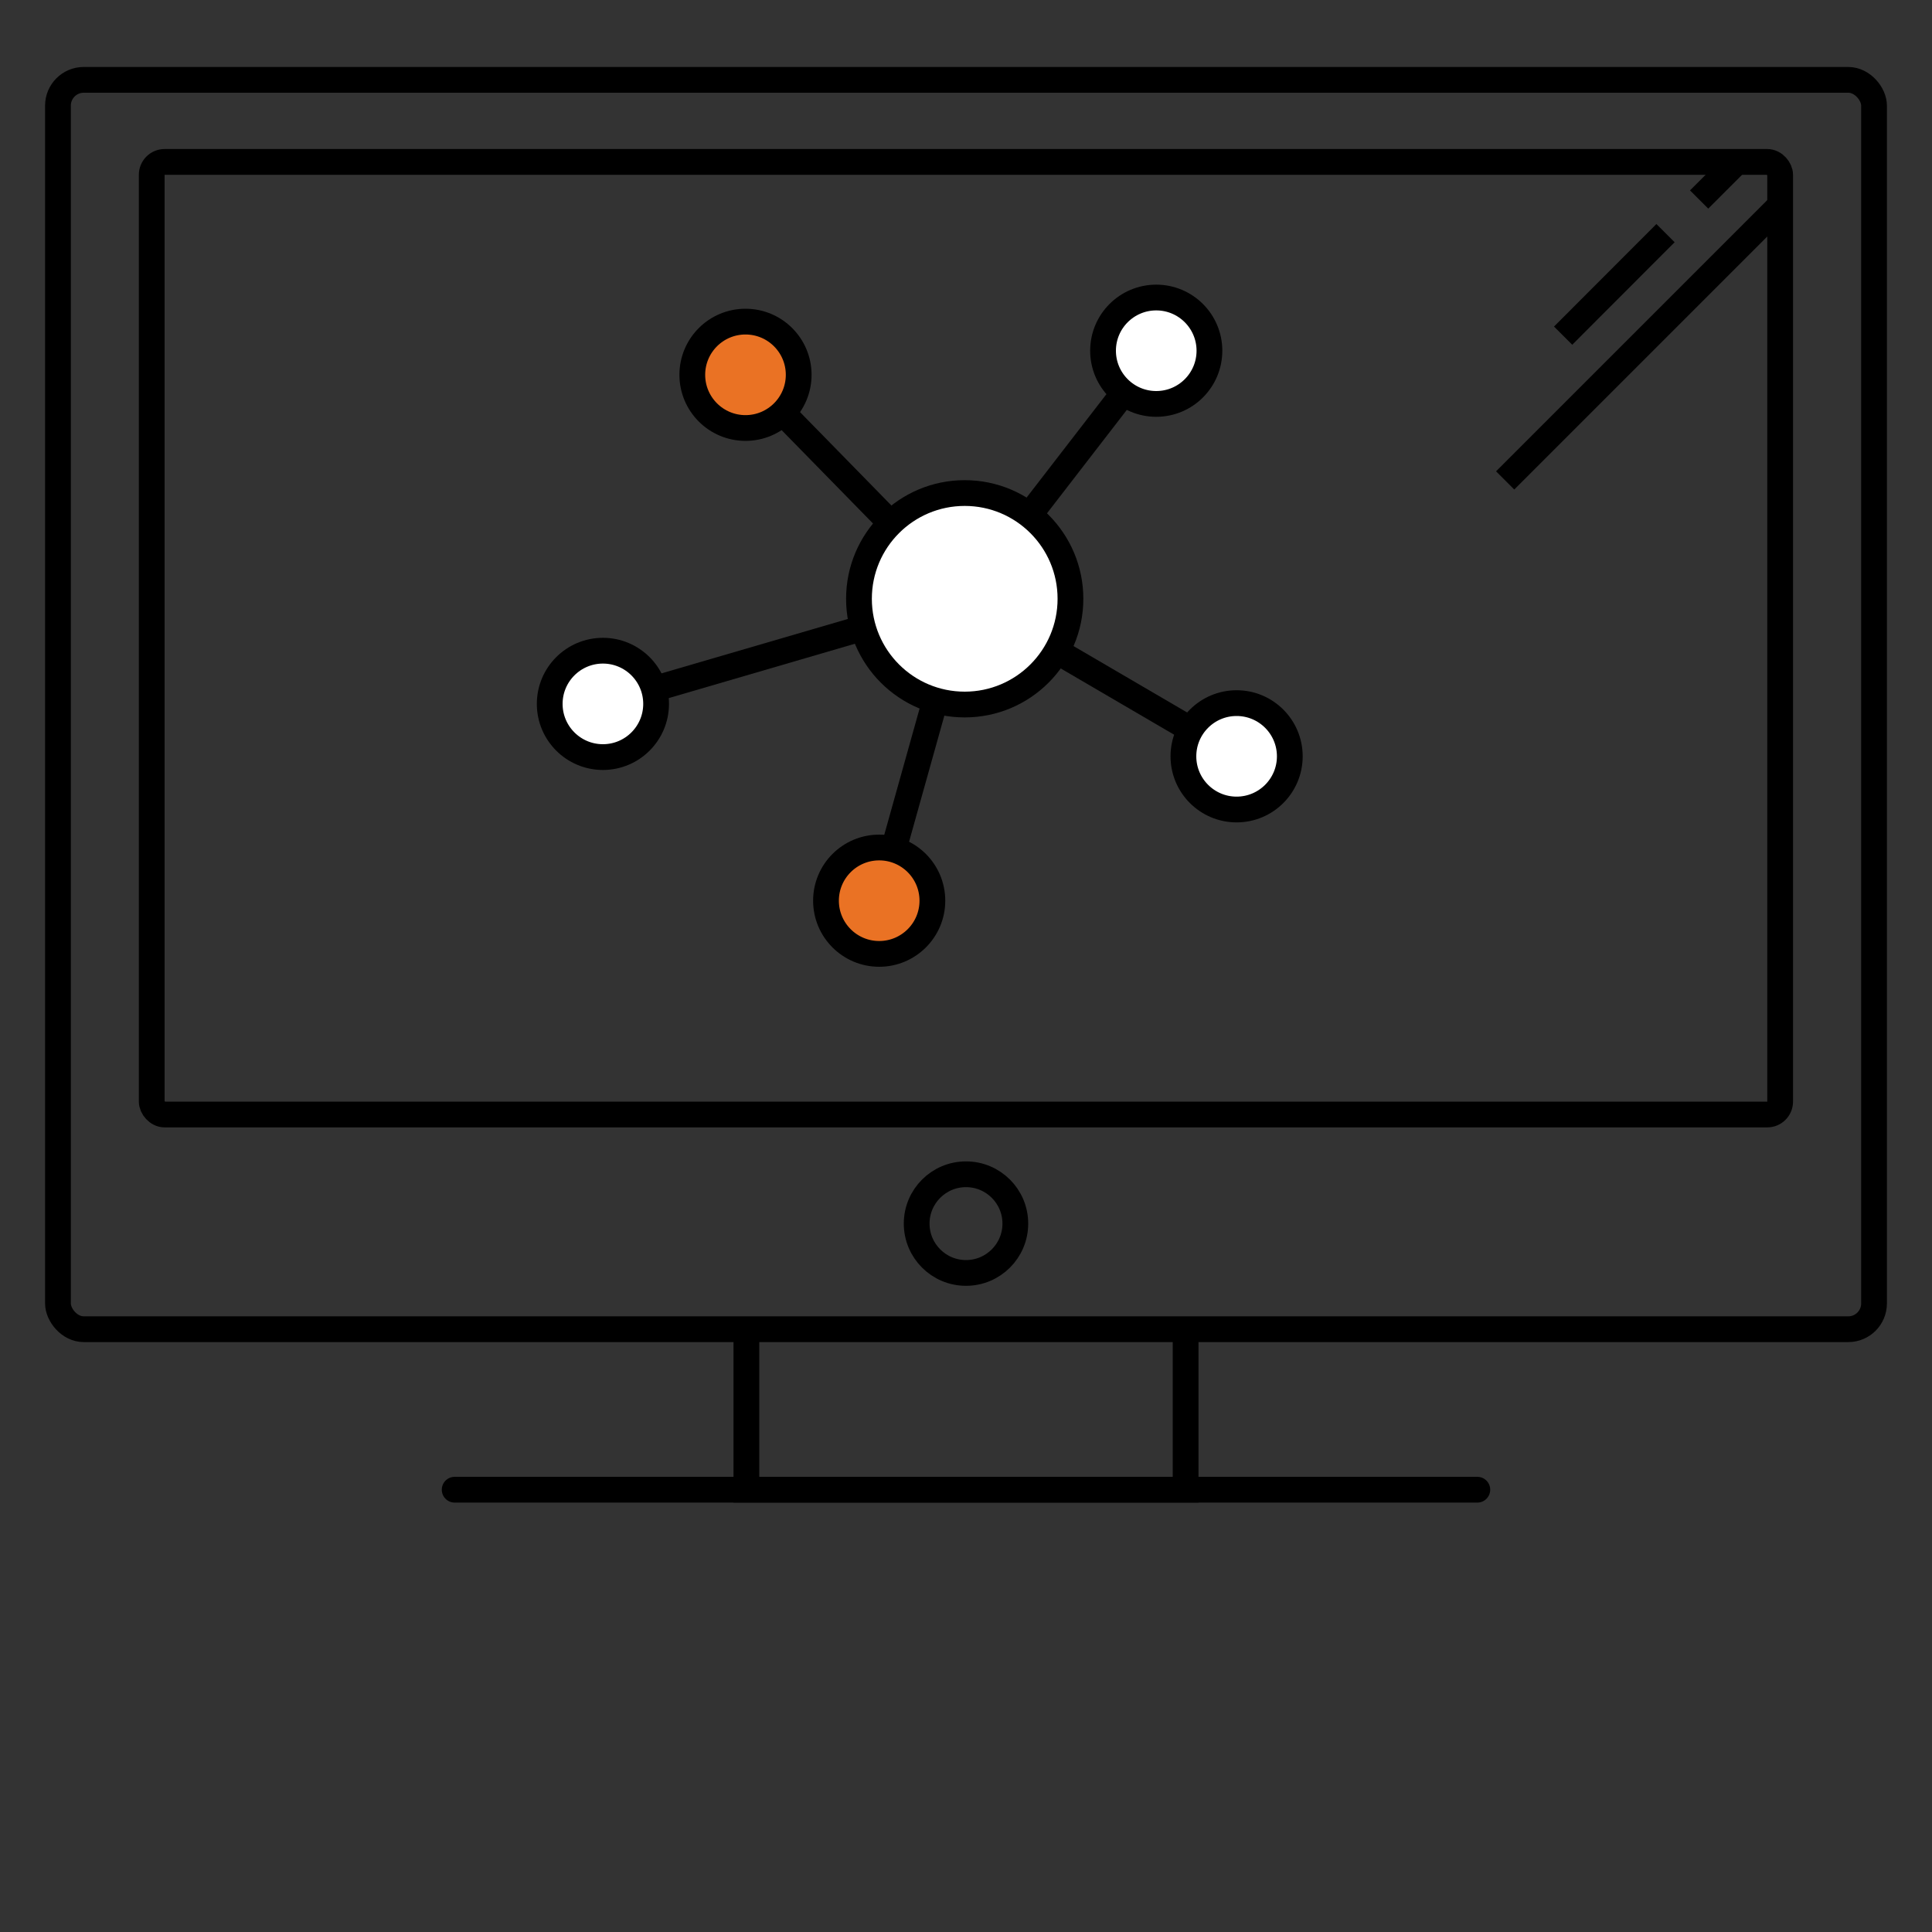 <svg xmlns="http://www.w3.org/2000/svg" width="150" height="150"><rect width="100%" height="100%" fill="#333333" stroke="none"/><path fill="none" stroke="#000" stroke-miterlimit="10" stroke-width="2" d="M92.05 102.73v12.93h-34.1v-12.93"/><circle cx="75" cy="95" r="3.83" fill="none" stroke="#000" stroke-miterlimit="10" stroke-width="2"/><path fill="#fff" stroke="#000" stroke-miterlimit="10" stroke-width="2" d="M57.88 29.1L74.9 46.49"/><circle cx="57.88" cy="29.1" r="4.13" fill="#ea7224" stroke="#000" stroke-miterlimit="10" stroke-width="2"/><path fill="#fff" stroke="#000" stroke-miterlimit="10" stroke-width="2" d="M46.81 54.65l23.36-6.82"/><circle cx="46.81" cy="54.65" r="4.13" fill="#fff" stroke="#000" stroke-miterlimit="10" stroke-width="2"/><path fill="#fff" stroke="#000" stroke-miterlimit="10" stroke-width="2" d="M68.26 69.93l6.56-23.44"/><circle cx="68.26" cy="69.93" r="4.13" fill="#ea7224" stroke="#000" stroke-miterlimit="10" stroke-width="2"/><path fill="#fff" stroke="#000" stroke-miterlimit="10" stroke-width="2" d="M96.01 58.72L75 46.44"/><circle cx="96.01" cy="58.72" r="4.13" fill="#fff" stroke="#000" stroke-miterlimit="10" stroke-width="2"/><path fill="#fff" stroke="#000" stroke-miterlimit="10" stroke-width="2" d="M89.77 27.23L74.9 46.49"/><circle cx="89.77" cy="27.23" r="4.13" fill="#fff" stroke="#000" stroke-miterlimit="10" stroke-width="2"/><circle cx="74.9" cy="46.49" r="8.21" fill="#fff" stroke="#000" stroke-miterlimit="10" stroke-width="2"/><rect x="4.5" y="6.2" width="141" height="97" rx="2" fill="none" stroke="#000" stroke-miterlimit="10" stroke-width="2"/><rect x="11.78" y="12.57" width="126.43" height="73.96" rx="1" fill="none" stroke="#000" stroke-miterlimit="10" stroke-width="2"/><path fill="none" stroke="#000" stroke-miterlimit="10" stroke-width="2" d="M134.65 12.76l-2.73 2.73m-2.61 2.61l-7.95 7.96m16.86-10.12L116.86 37.3"/><path fill="#fff" stroke="#000" stroke-linecap="round" stroke-miterlimit="10" stroke-width="2" d="M35.3 115.66h79.4"/></svg>